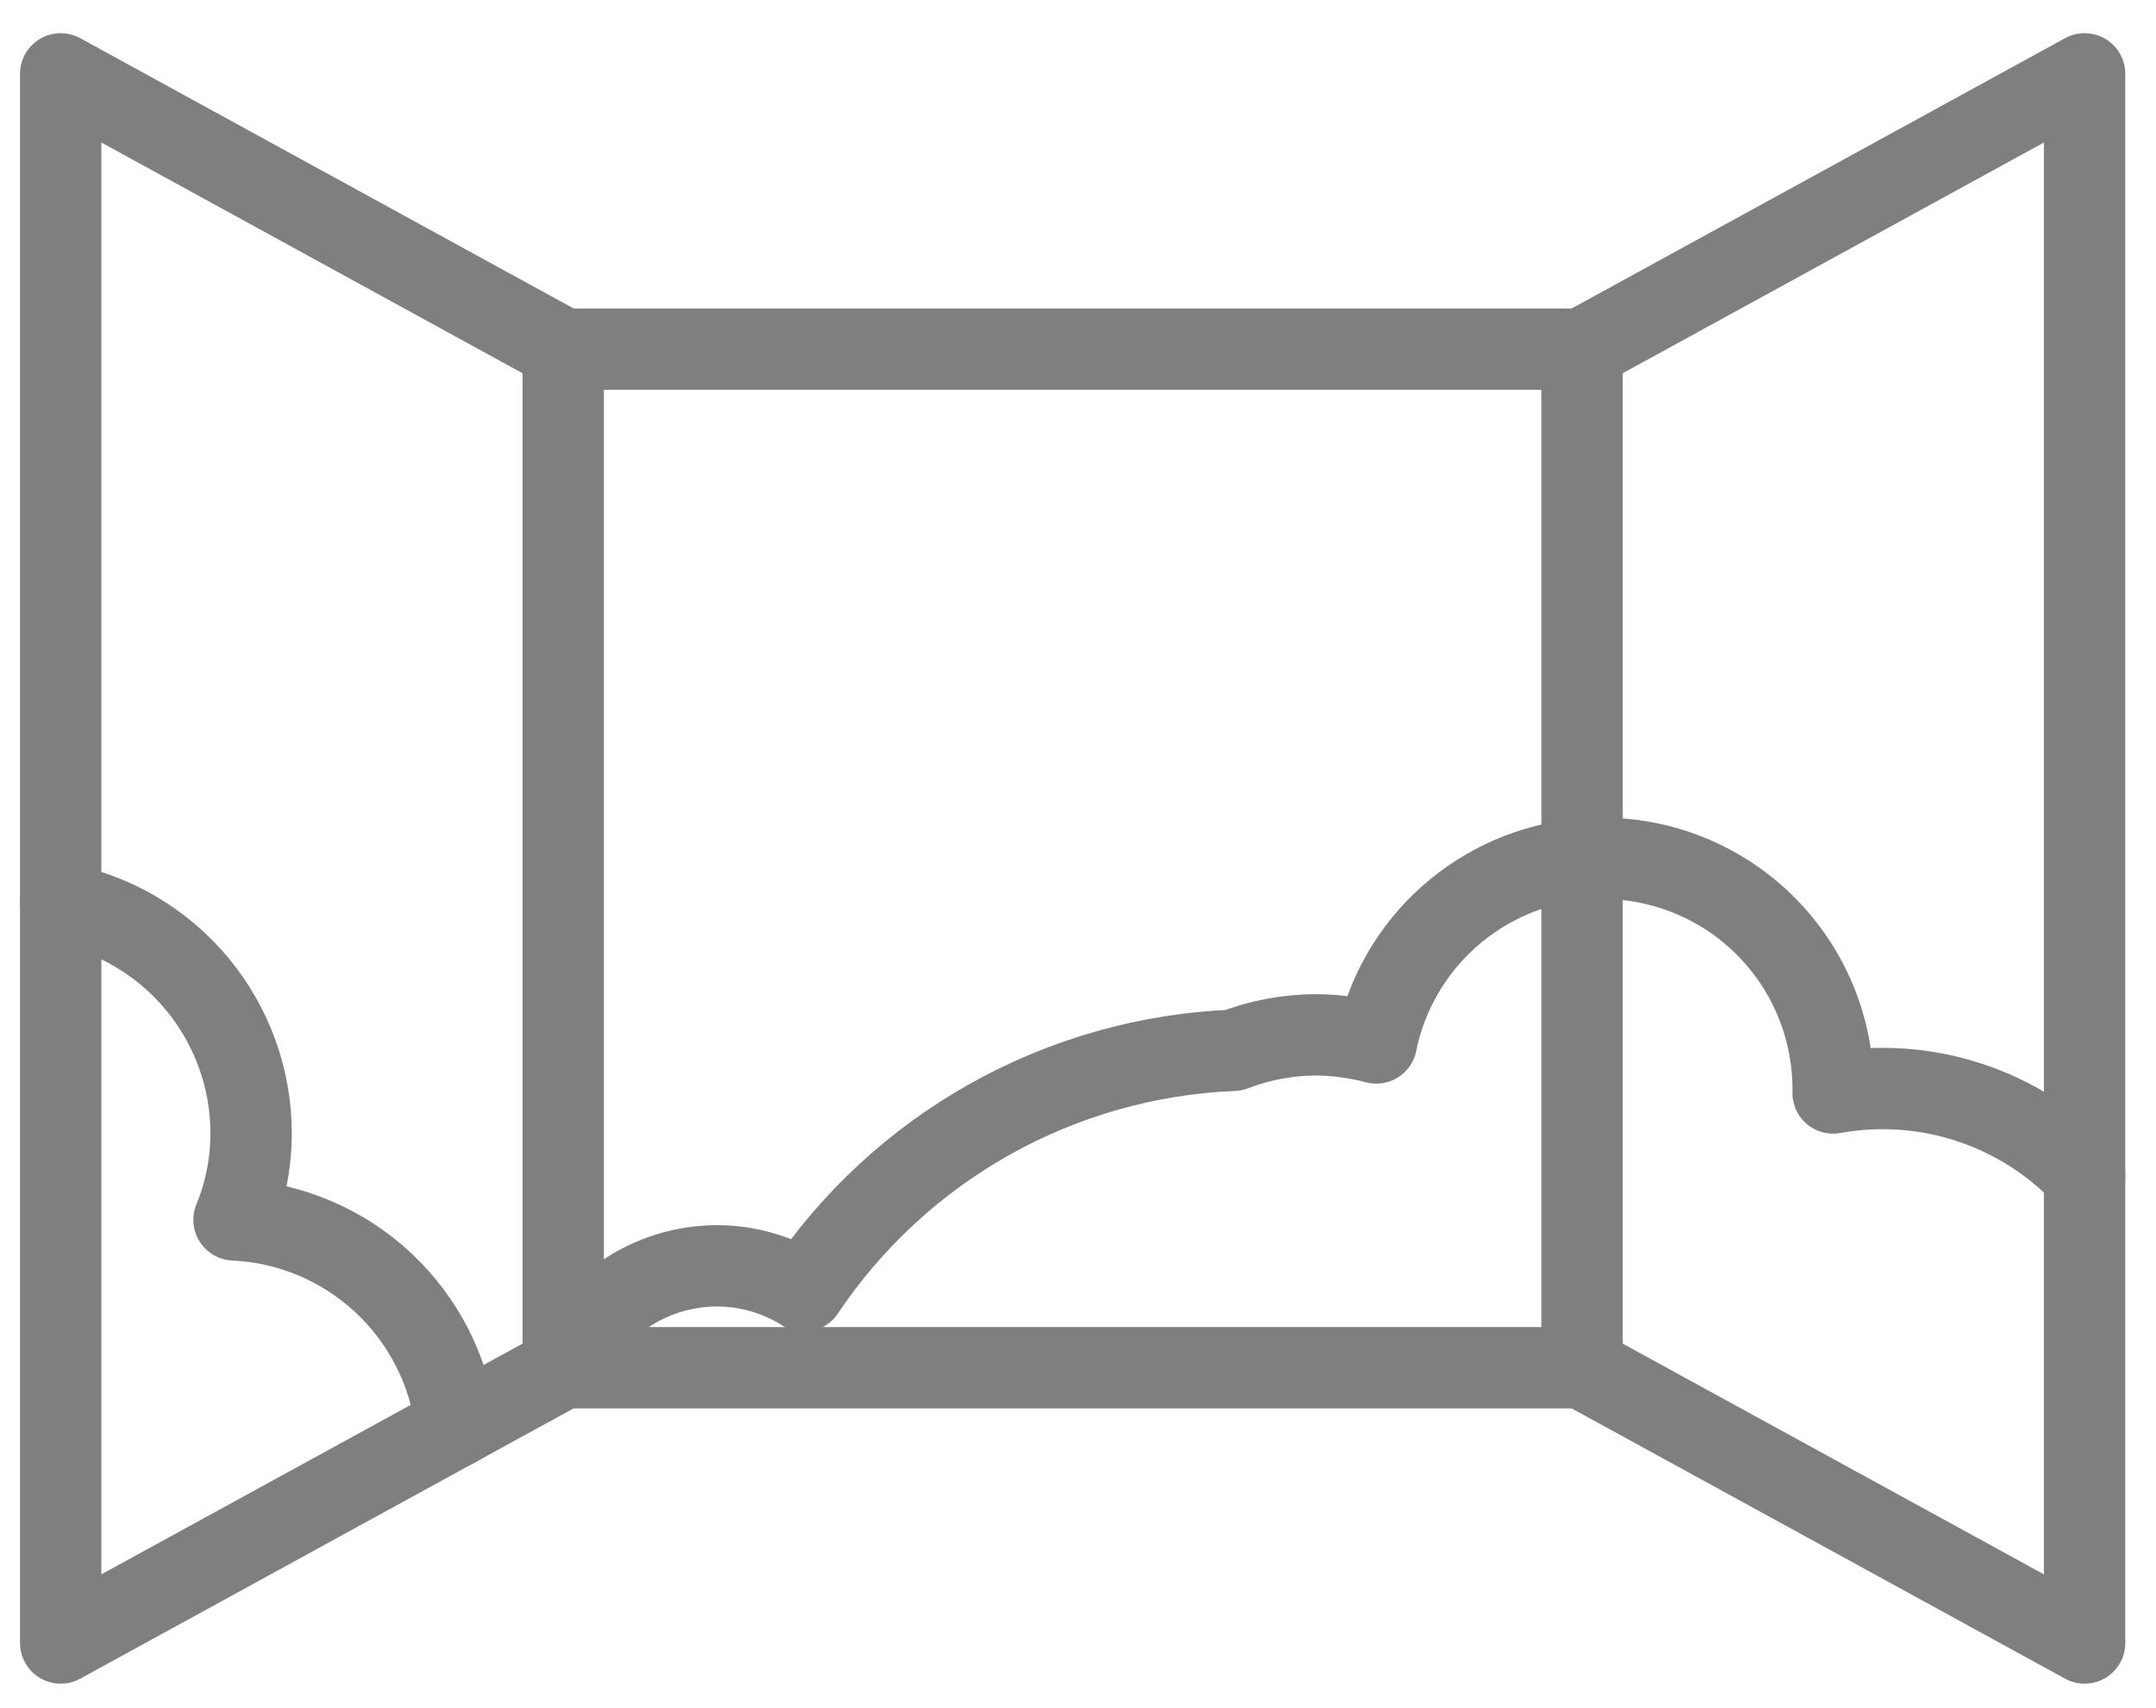 <?xml version="1.0" encoding="UTF-8"?> <svg xmlns="http://www.w3.org/2000/svg" width="53" height="42" viewBox="0 0 53 42" fill="none"><path d="M38.891 8.585H13.845V33.631H38.891V8.585Z" stroke="#7F7F7F" stroke-width="2" stroke-linecap="round" stroke-linejoin="round"></path><path d="M38.891 33.63L51.245 40.399V1.816L38.891 8.585" stroke="#7F7F7F" stroke-width="2" stroke-linecap="round" stroke-linejoin="round"></path><path d="M13.845 33.63L1.492 40.399V1.816L13.845 8.585" stroke="#7F7F7F" stroke-width="2" stroke-linecap="round" stroke-linejoin="round"></path><path d="M51.243 28.905C50.463 28.079 49.49 27.46 48.41 27.106C47.331 26.751 46.181 26.672 45.063 26.875V26.785C45.064 26.04 44.918 25.302 44.633 24.613C44.349 23.924 43.931 23.298 43.404 22.771C42.878 22.243 42.253 21.825 41.564 21.539C40.876 21.253 40.138 21.106 39.393 21.105C39.223 21.105 39.053 21.115 38.893 21.125C37.675 21.233 36.525 21.732 35.613 22.546C34.702 23.36 34.077 24.447 33.833 25.645C33.35 25.517 32.852 25.45 32.353 25.445C31.659 25.447 30.971 25.576 30.323 25.825C28.221 25.911 26.169 26.492 24.334 27.52C22.499 28.549 20.933 29.997 19.763 31.745C19.123 31.34 18.381 31.125 17.623 31.125C16.821 31.127 16.038 31.366 15.372 31.813C14.706 32.26 14.188 32.894 13.883 33.635" stroke="#7F7F7F" stroke-width="2" stroke-linecap="round" stroke-linejoin="round"></path><path d="M1.493 22.215C2.808 22.465 3.996 23.166 4.85 24.198C5.704 25.229 6.172 26.526 6.173 27.865C6.173 28.596 6.03 29.319 5.753 29.995C7.117 30.058 8.415 30.603 9.415 31.533C10.415 32.464 11.052 33.719 11.213 35.075" stroke="#7F7F7F" stroke-width="2" stroke-linecap="round" stroke-linejoin="round"></path></svg> 